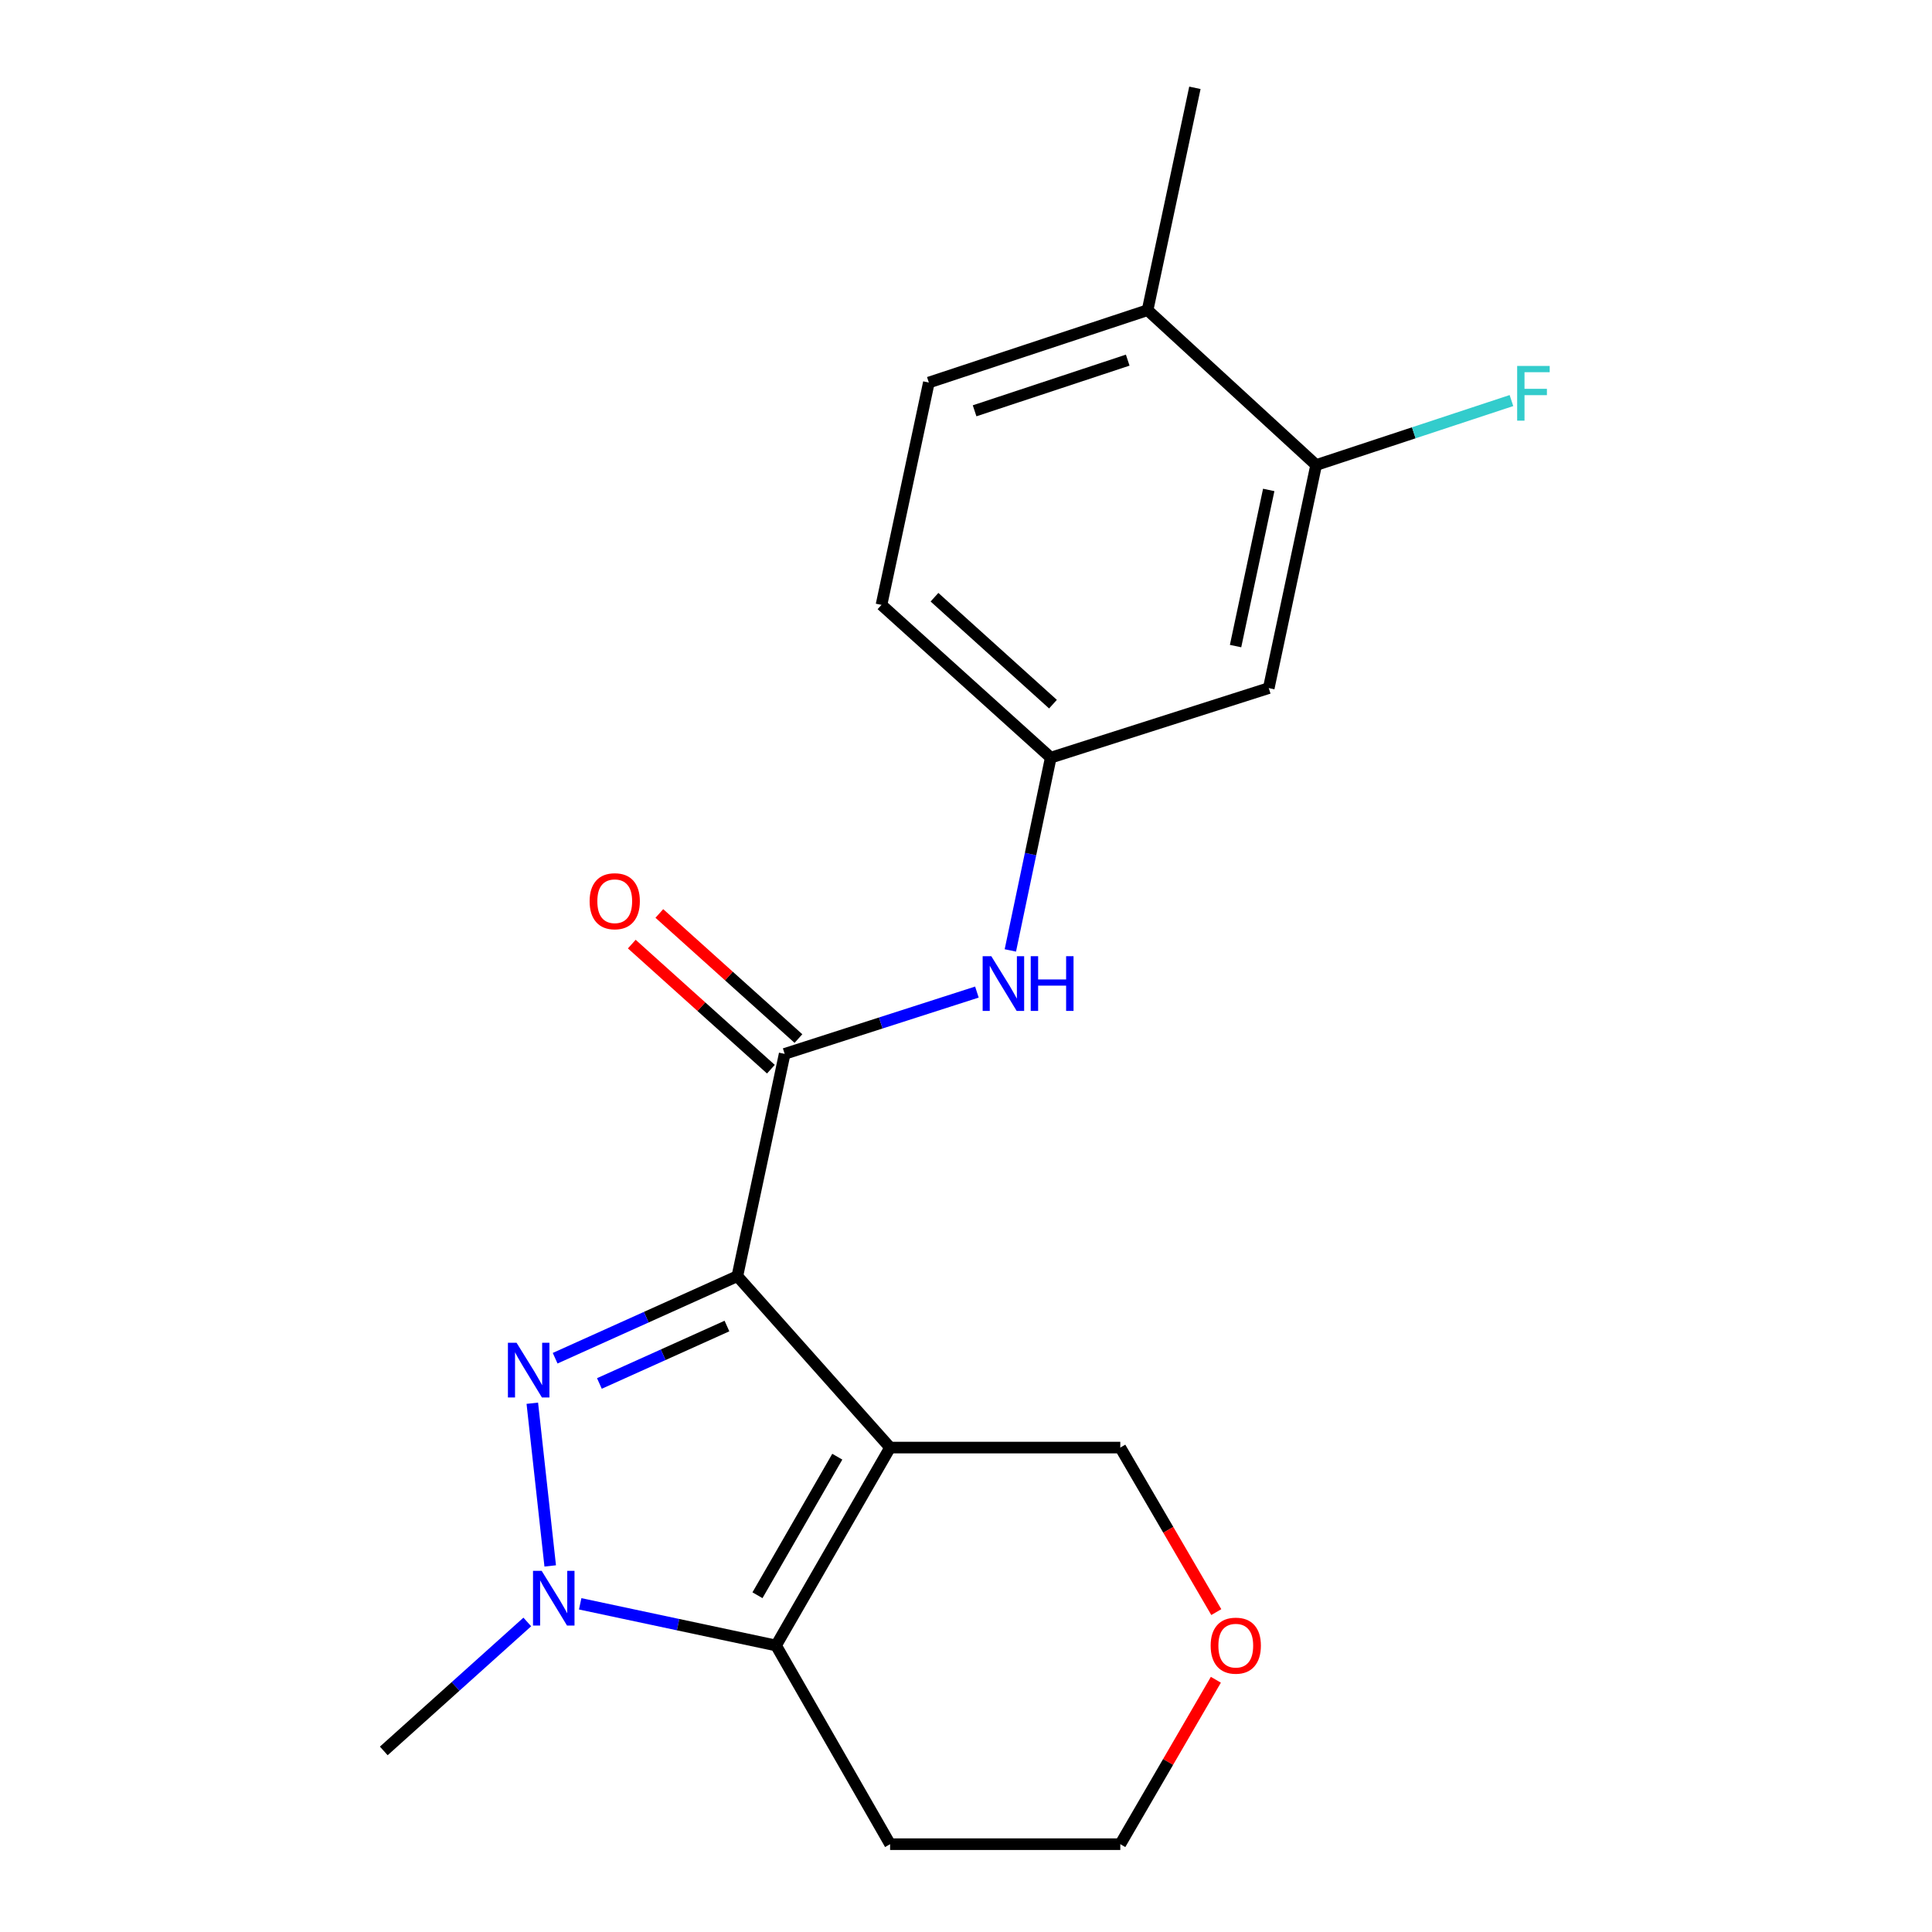 <?xml version='1.0' encoding='iso-8859-1'?>
<svg version='1.1' baseProfile='full'
              xmlns='http://www.w3.org/2000/svg'
                      xmlns:rdkit='http://www.rdkit.org/xml'
                      xmlns:xlink='http://www.w3.org/1999/xlink'
                  xml:space='preserve'
width='1000px' height='1000px' viewBox='0 0 1000 1000'>
<!-- END OF HEADER -->
<rect style='opacity:1.0;fill:#FFFFFF;stroke:none' width='1000' height='1000' x='0' y='0'> </rect>
<path class='bond-0' d='M 381.654,660.535 L 460.713,749.262' style='fill:none;fill-rule:evenodd;stroke:#000000;stroke-width:6px;stroke-linecap:butt;stroke-linejoin:miter;stroke-opacity:1' />
<path class='bond-1' d='M 381.654,660.535 L 334.497,681.773' style='fill:none;fill-rule:evenodd;stroke:#000000;stroke-width:6px;stroke-linecap:butt;stroke-linejoin:miter;stroke-opacity:1' />
<path class='bond-1' d='M 334.497,681.773 L 287.341,703.011' style='fill:none;fill-rule:evenodd;stroke:#0000FF;stroke-width:6px;stroke-linecap:butt;stroke-linejoin:miter;stroke-opacity:1' />
<path class='bond-1' d='M 376.264,686.351 L 343.254,701.218' style='fill:none;fill-rule:evenodd;stroke:#000000;stroke-width:6px;stroke-linecap:butt;stroke-linejoin:miter;stroke-opacity:1' />
<path class='bond-1' d='M 343.254,701.218 L 310.245,716.084' style='fill:none;fill-rule:evenodd;stroke:#0000FF;stroke-width:6px;stroke-linecap:butt;stroke-linejoin:miter;stroke-opacity:1' />
<path class='bond-4' d='M 381.654,660.535 L 406.143,545.483' style='fill:none;fill-rule:evenodd;stroke:#000000;stroke-width:6px;stroke-linecap:butt;stroke-linejoin:miter;stroke-opacity:1' />
<path class='bond-3' d='M 460.713,749.262 L 401.688,851.708' style='fill:none;fill-rule:evenodd;stroke:#000000;stroke-width:6px;stroke-linecap:butt;stroke-linejoin:miter;stroke-opacity:1' />
<path class='bond-3' d='M 433.381,753.983 L 392.064,825.695' style='fill:none;fill-rule:evenodd;stroke:#000000;stroke-width:6px;stroke-linecap:butt;stroke-linejoin:miter;stroke-opacity:1' />
<path class='bond-11' d='M 460.713,749.262 L 579.864,749.262' style='fill:none;fill-rule:evenodd;stroke:#000000;stroke-width:6px;stroke-linecap:butt;stroke-linejoin:miter;stroke-opacity:1' />
<path class='bond-2' d='M 275.523,726.31 L 284.787,810.521' style='fill:none;fill-rule:evenodd;stroke:#0000FF;stroke-width:6px;stroke-linecap:butt;stroke-linejoin:miter;stroke-opacity:1' />
<path class='bond-16' d='M 272.927,839.527 L 235.785,872.903' style='fill:none;fill-rule:evenodd;stroke:#0000FF;stroke-width:6px;stroke-linecap:butt;stroke-linejoin:miter;stroke-opacity:1' />
<path class='bond-16' d='M 235.785,872.903 L 198.644,906.278' style='fill:none;fill-rule:evenodd;stroke:#000000;stroke-width:6px;stroke-linecap:butt;stroke-linejoin:miter;stroke-opacity:1' />
<path class='bond-20' d='M 300.305,830.131 L 350.997,840.92' style='fill:none;fill-rule:evenodd;stroke:#0000FF;stroke-width:6px;stroke-linecap:butt;stroke-linejoin:miter;stroke-opacity:1' />
<path class='bond-20' d='M 350.997,840.92 L 401.688,851.708' style='fill:none;fill-rule:evenodd;stroke:#000000;stroke-width:6px;stroke-linecap:butt;stroke-linejoin:miter;stroke-opacity:1' />
<path class='bond-12' d='M 401.688,851.708 L 460.713,954.545' style='fill:none;fill-rule:evenodd;stroke:#000000;stroke-width:6px;stroke-linecap:butt;stroke-linejoin:miter;stroke-opacity:1' />
<path class='bond-5' d='M 406.143,545.483 L 455.894,529.489' style='fill:none;fill-rule:evenodd;stroke:#000000;stroke-width:6px;stroke-linecap:butt;stroke-linejoin:miter;stroke-opacity:1' />
<path class='bond-5' d='M 455.894,529.489 L 505.645,513.495' style='fill:none;fill-rule:evenodd;stroke:#0000FF;stroke-width:6px;stroke-linecap:butt;stroke-linejoin:miter;stroke-opacity:1' />
<path class='bond-9' d='M 413.272,537.554 L 377.273,505.182' style='fill:none;fill-rule:evenodd;stroke:#000000;stroke-width:6px;stroke-linecap:butt;stroke-linejoin:miter;stroke-opacity:1' />
<path class='bond-9' d='M 377.273,505.182 L 341.273,472.809' style='fill:none;fill-rule:evenodd;stroke:#FF0000;stroke-width:6px;stroke-linecap:butt;stroke-linejoin:miter;stroke-opacity:1' />
<path class='bond-9' d='M 399.013,553.412 L 363.013,521.039' style='fill:none;fill-rule:evenodd;stroke:#000000;stroke-width:6px;stroke-linecap:butt;stroke-linejoin:miter;stroke-opacity:1' />
<path class='bond-9' d='M 363.013,521.039 L 327.014,488.666' style='fill:none;fill-rule:evenodd;stroke:#FF0000;stroke-width:6px;stroke-linecap:butt;stroke-linejoin:miter;stroke-opacity:1' />
<path class='bond-8' d='M 522.953,491.94 L 533.412,442.052' style='fill:none;fill-rule:evenodd;stroke:#0000FF;stroke-width:6px;stroke-linecap:butt;stroke-linejoin:miter;stroke-opacity:1' />
<path class='bond-8' d='M 533.412,442.052 L 543.871,392.163' style='fill:none;fill-rule:evenodd;stroke:#000000;stroke-width:6px;stroke-linecap:butt;stroke-linejoin:miter;stroke-opacity:1' />
<path class='bond-6' d='M 681.232,240.703 L 656.708,356.158' style='fill:none;fill-rule:evenodd;stroke:#000000;stroke-width:6px;stroke-linecap:butt;stroke-linejoin:miter;stroke-opacity:1' />
<path class='bond-6' d='M 656.693,253.59 L 639.526,334.409' style='fill:none;fill-rule:evenodd;stroke:#000000;stroke-width:6px;stroke-linecap:butt;stroke-linejoin:miter;stroke-opacity:1' />
<path class='bond-15' d='M 681.232,240.703 L 731.777,224.017' style='fill:none;fill-rule:evenodd;stroke:#000000;stroke-width:6px;stroke-linecap:butt;stroke-linejoin:miter;stroke-opacity:1' />
<path class='bond-15' d='M 731.777,224.017 L 782.321,207.33' style='fill:none;fill-rule:evenodd;stroke:#33CCCC;stroke-width:6px;stroke-linecap:butt;stroke-linejoin:miter;stroke-opacity:1' />
<path class='bond-22' d='M 681.232,240.703 L 593.987,160.542' style='fill:none;fill-rule:evenodd;stroke:#000000;stroke-width:6px;stroke-linecap:butt;stroke-linejoin:miter;stroke-opacity:1' />
<path class='bond-7' d='M 656.708,356.158 L 543.871,392.163' style='fill:none;fill-rule:evenodd;stroke:#000000;stroke-width:6px;stroke-linecap:butt;stroke-linejoin:miter;stroke-opacity:1' />
<path class='bond-17' d='M 543.871,392.163 L 456.258,313.092' style='fill:none;fill-rule:evenodd;stroke:#000000;stroke-width:6px;stroke-linecap:butt;stroke-linejoin:miter;stroke-opacity:1' />
<path class='bond-17' d='M 545.017,364.471 L 483.688,309.121' style='fill:none;fill-rule:evenodd;stroke:#000000;stroke-width:6px;stroke-linecap:butt;stroke-linejoin:miter;stroke-opacity:1' />
<path class='bond-10' d='M 593.987,160.542 L 480.771,198.004' style='fill:none;fill-rule:evenodd;stroke:#000000;stroke-width:6px;stroke-linecap:butt;stroke-linejoin:miter;stroke-opacity:1' />
<path class='bond-10' d='M 583.704,186.408 L 504.452,212.631' style='fill:none;fill-rule:evenodd;stroke:#000000;stroke-width:6px;stroke-linecap:butt;stroke-linejoin:miter;stroke-opacity:1' />
<path class='bond-19' d='M 593.987,160.542 L 618.476,45.455' style='fill:none;fill-rule:evenodd;stroke:#000000;stroke-width:6px;stroke-linecap:butt;stroke-linejoin:miter;stroke-opacity:1' />
<path class='bond-13' d='M 579.864,749.262 L 604.707,791.842' style='fill:none;fill-rule:evenodd;stroke:#000000;stroke-width:6px;stroke-linecap:butt;stroke-linejoin:miter;stroke-opacity:1' />
<path class='bond-13' d='M 604.707,791.842 L 629.551,834.423' style='fill:none;fill-rule:evenodd;stroke:#FF0000;stroke-width:6px;stroke-linecap:butt;stroke-linejoin:miter;stroke-opacity:1' />
<path class='bond-21' d='M 460.713,954.545 L 579.864,954.545' style='fill:none;fill-rule:evenodd;stroke:#000000;stroke-width:6px;stroke-linecap:butt;stroke-linejoin:miter;stroke-opacity:1' />
<path class='bond-18' d='M 629.328,869.442 L 604.596,911.994' style='fill:none;fill-rule:evenodd;stroke:#FF0000;stroke-width:6px;stroke-linecap:butt;stroke-linejoin:miter;stroke-opacity:1' />
<path class='bond-18' d='M 604.596,911.994 L 579.864,954.545' style='fill:none;fill-rule:evenodd;stroke:#000000;stroke-width:6px;stroke-linecap:butt;stroke-linejoin:miter;stroke-opacity:1' />
<path class='bond-14' d='M 480.771,198.004 L 456.258,313.092' style='fill:none;fill-rule:evenodd;stroke:#000000;stroke-width:6px;stroke-linecap:butt;stroke-linejoin:miter;stroke-opacity:1' />
<path  class='atom-2' d='M 267.379 695.021
L 276.659 710.021
Q 277.579 711.501, 279.059 714.181
Q 280.539 716.861, 280.619 717.021
L 280.619 695.021
L 284.379 695.021
L 284.379 723.341
L 280.499 723.341
L 270.539 706.941
Q 269.379 705.021, 268.139 702.821
Q 266.939 700.621, 266.579 699.941
L 266.579 723.341
L 262.899 723.341
L 262.899 695.021
L 267.379 695.021
' fill='#0000FF'/>
<path  class='atom-3' d='M 280.364 813.059
L 289.644 828.059
Q 290.564 829.539, 292.044 832.219
Q 293.524 834.899, 293.604 835.059
L 293.604 813.059
L 297.364 813.059
L 297.364 841.379
L 293.484 841.379
L 283.524 824.979
Q 282.364 823.059, 281.124 820.859
Q 279.924 818.659, 279.564 817.979
L 279.564 841.379
L 275.884 841.379
L 275.884 813.059
L 280.364 813.059
' fill='#0000FF'/>
<path  class='atom-6' d='M 513.099 494.927
L 522.379 509.927
Q 523.299 511.407, 524.779 514.087
Q 526.259 516.767, 526.339 516.927
L 526.339 494.927
L 530.099 494.927
L 530.099 523.247
L 526.219 523.247
L 516.259 506.847
Q 515.099 504.927, 513.859 502.727
Q 512.659 500.527, 512.299 499.847
L 512.299 523.247
L 508.619 523.247
L 508.619 494.927
L 513.099 494.927
' fill='#0000FF'/>
<path  class='atom-6' d='M 533.499 494.927
L 537.339 494.927
L 537.339 506.967
L 551.819 506.967
L 551.819 494.927
L 555.659 494.927
L 555.659 523.247
L 551.819 523.247
L 551.819 510.167
L 537.339 510.167
L 537.339 523.247
L 533.499 523.247
L 533.499 494.927
' fill='#0000FF'/>
<path  class='atom-10' d='M 305.186 466.468
Q 305.186 459.668, 308.546 455.868
Q 311.906 452.068, 318.186 452.068
Q 324.466 452.068, 327.826 455.868
Q 331.186 459.668, 331.186 466.468
Q 331.186 473.348, 327.786 477.268
Q 324.386 481.148, 318.186 481.148
Q 311.946 481.148, 308.546 477.268
Q 305.186 473.388, 305.186 466.468
M 318.186 477.948
Q 322.506 477.948, 324.826 475.068
Q 327.186 472.148, 327.186 466.468
Q 327.186 460.908, 324.826 458.108
Q 322.506 455.268, 318.186 455.268
Q 313.866 455.268, 311.506 458.068
Q 309.186 460.868, 309.186 466.468
Q 309.186 472.188, 311.506 475.068
Q 313.866 477.948, 318.186 477.948
' fill='#FF0000'/>
<path  class='atom-14' d='M 626.635 851.788
Q 626.635 844.988, 629.995 841.188
Q 633.355 837.388, 639.635 837.388
Q 645.915 837.388, 649.275 841.188
Q 652.635 844.988, 652.635 851.788
Q 652.635 858.668, 649.235 862.588
Q 645.835 866.468, 639.635 866.468
Q 633.395 866.468, 629.995 862.588
Q 626.635 858.708, 626.635 851.788
M 639.635 863.268
Q 643.955 863.268, 646.275 860.388
Q 648.635 857.468, 648.635 851.788
Q 648.635 846.228, 646.275 843.428
Q 643.955 840.588, 639.635 840.588
Q 635.315 840.588, 632.955 843.388
Q 630.635 846.188, 630.635 851.788
Q 630.635 857.508, 632.955 860.388
Q 635.315 863.268, 639.635 863.268
' fill='#FF0000'/>
<path  class='atom-16' d='M 785.282 189.413
L 802.122 189.413
L 802.122 192.653
L 789.082 192.653
L 789.082 201.253
L 800.682 201.253
L 800.682 204.533
L 789.082 204.533
L 789.082 217.733
L 785.282 217.733
L 785.282 189.413
' fill='#33CCCC'/>
</svg>
